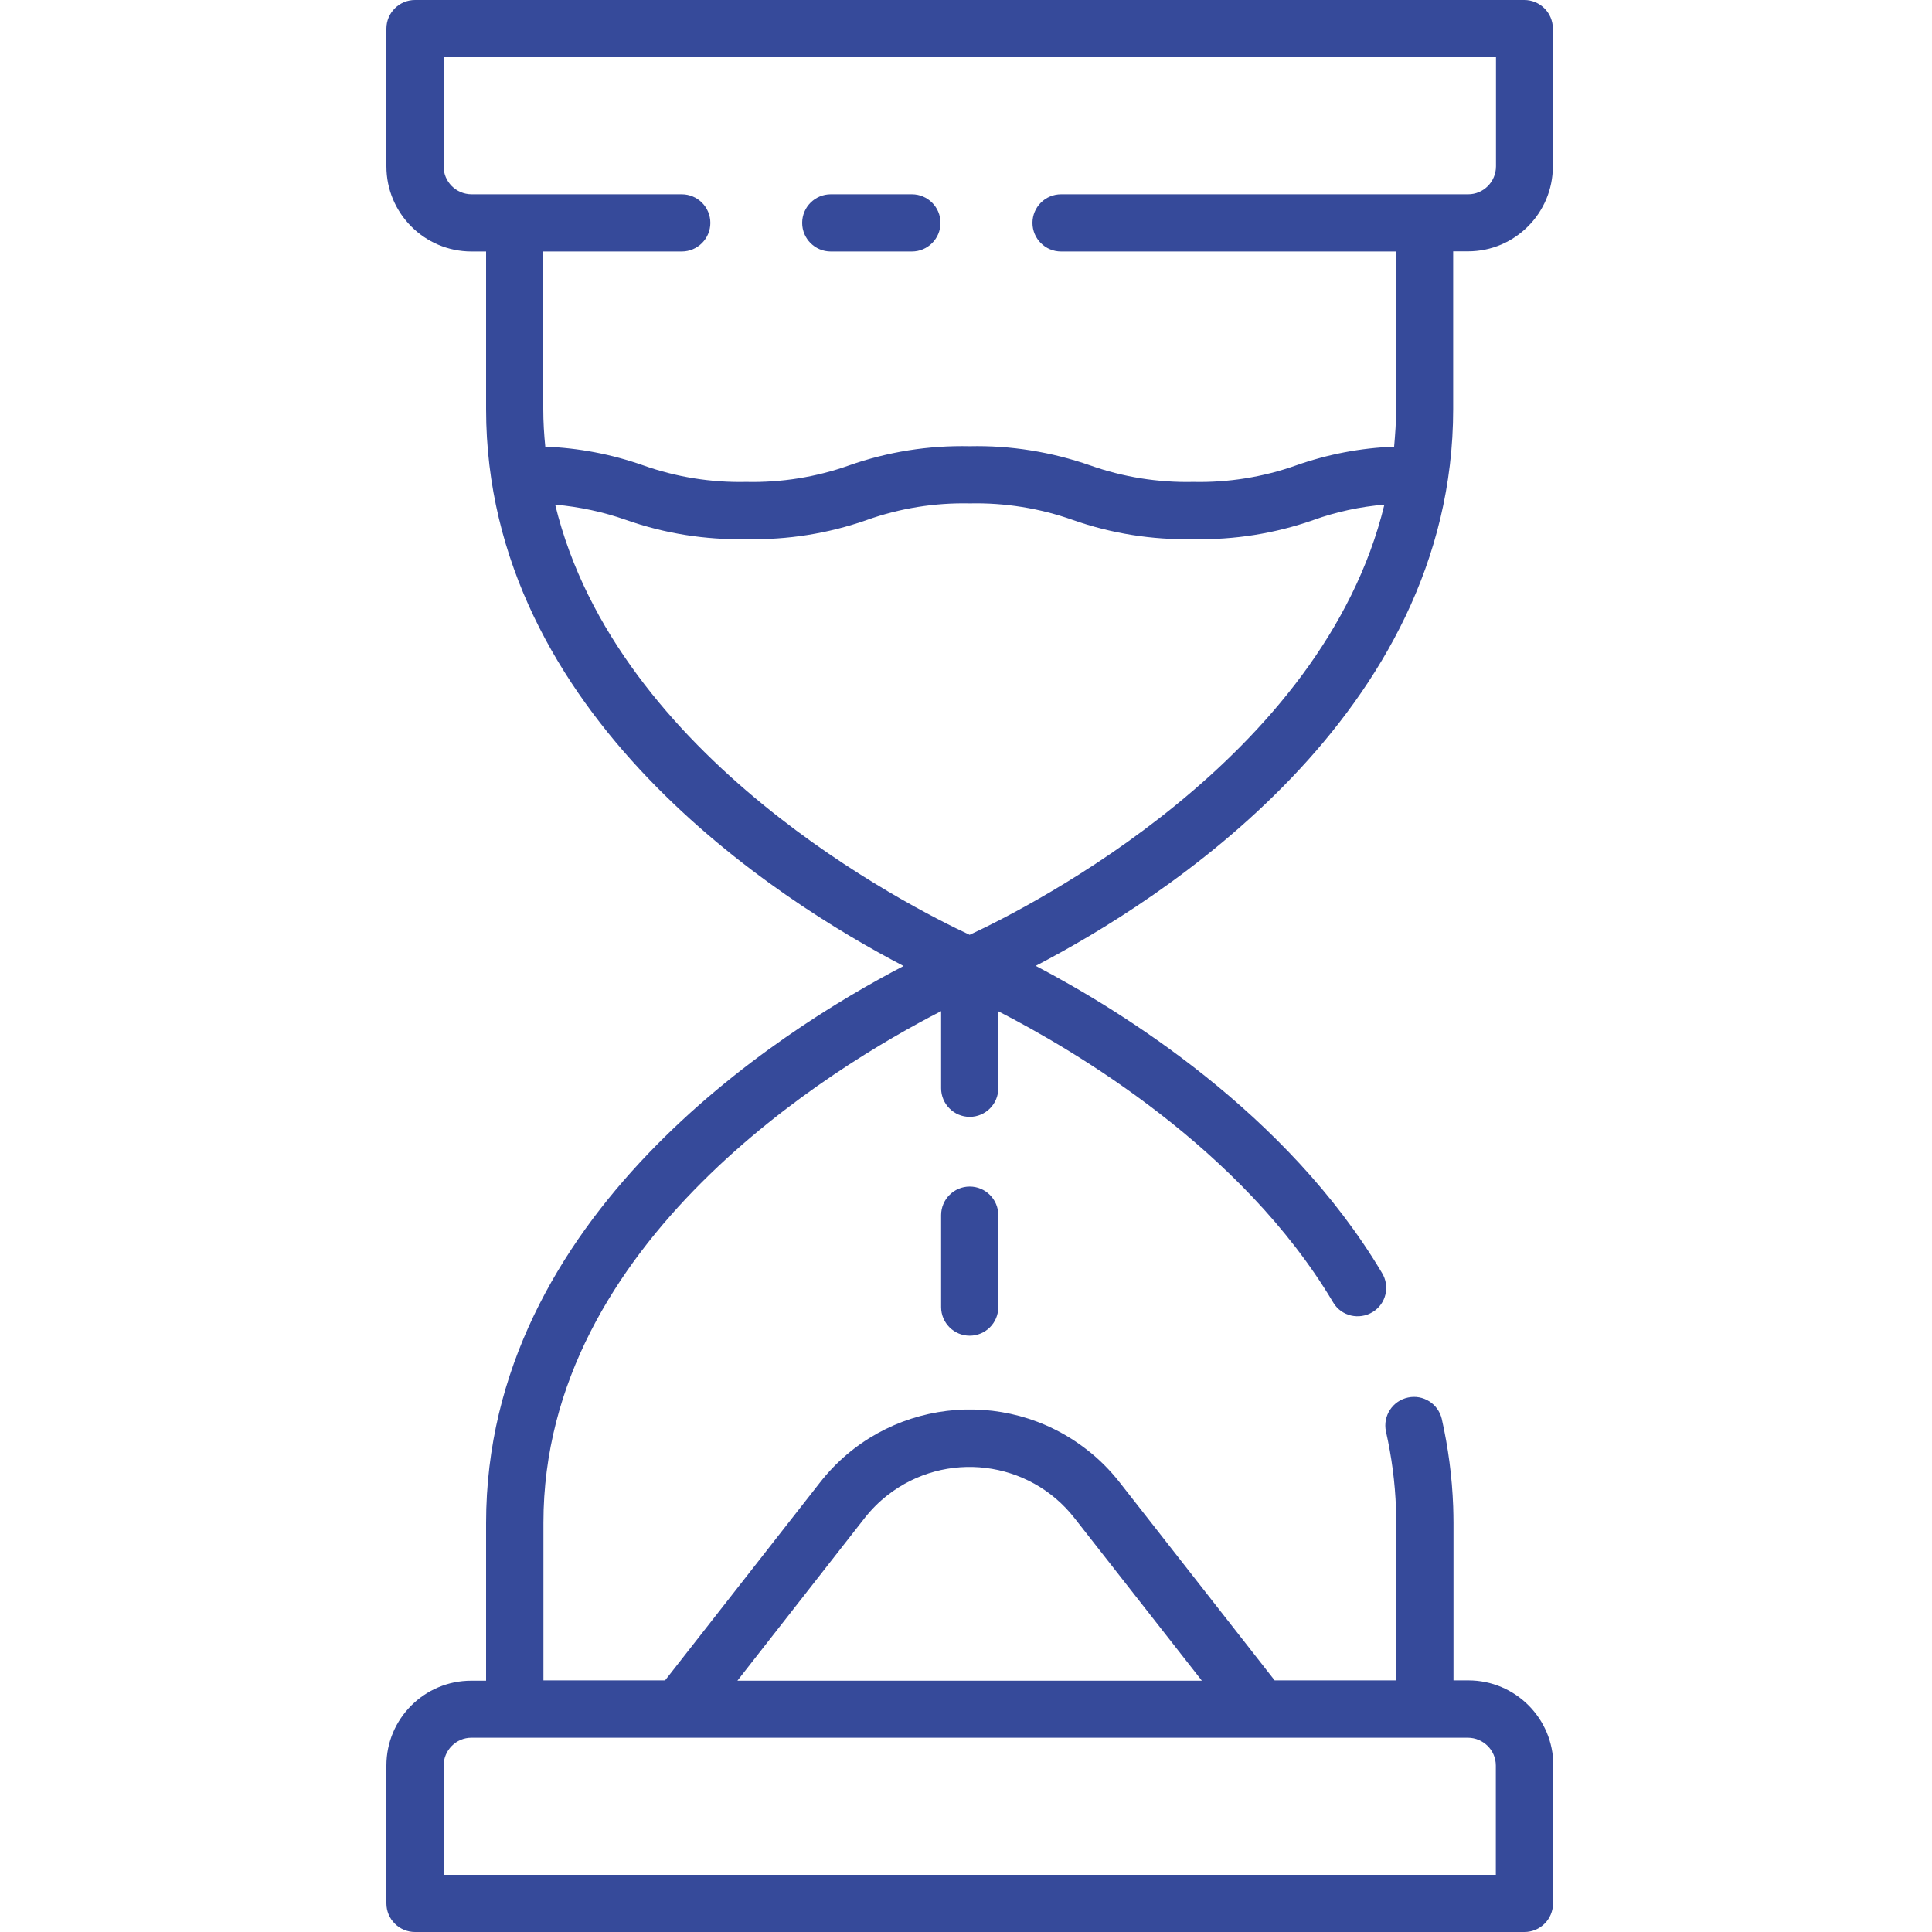 <svg width="100" height="100" viewBox="0 0 100 100" fill="none" xmlns="http://www.w3.org/2000/svg">
<g>
<path d="M41.52 11.536C41.52 10.72 42.184 10.056 43 10.056H47.2C48.016 10.056 48.68 10.72 48.68 11.536C48.68 12.352 48.016 13.016 47.2 13.016H43C42.184 13.016 41.52 12.352 41.52 11.536ZM80.384 91.384V98.52C80.384 99.336 79.72 100 78.904 100H21.48C20.664 100 20 99.336 20 98.52V91.384C20 88.96 21.968 86.992 24.392 86.992H25.16V78.832C25.16 62.952 40.304 53.368 46.768 50C40.304 46.632 25.16 37.048 25.16 21.176V13.016H24.392C21.968 13.008 20 11.04 20 8.608V1.48C20 0.664 20.664 0 21.48 0H78.896C79.712 0 80.376 0.664 80.376 1.48V8.608C80.376 11.032 78.408 13.008 75.984 13.008H75.216V21.168C75.216 37.048 60.072 46.632 53.608 49.992C58.048 52.32 66.6 57.6 71.528 65.88C71.96 66.576 71.744 67.488 71.048 67.912C70.352 68.336 69.44 68.128 69.016 67.432C69.016 67.416 69 67.408 68.992 67.392C64.264 59.448 55.608 54.36 51.672 52.344V56.328C51.672 57.144 51.008 57.808 50.192 57.808C49.376 57.808 48.712 57.144 48.712 56.328V52.336C43.144 55.192 28.128 64.256 28.128 78.816V86.976H34.424L42.44 76.736C45.792 72.448 51.992 71.696 56.272 75.048C56.904 75.536 57.464 76.104 57.96 76.736L65.976 86.976H72.272V78.816C72.272 78.568 72.264 78.32 72.256 78.072C72.208 76.728 72.032 75.4 71.736 74.088C71.568 73.288 72.08 72.504 72.88 72.336C73.664 72.168 74.432 72.656 74.624 73.432C74.96 74.92 75.16 76.44 75.216 77.968C75.224 78.248 75.232 78.536 75.232 78.816V86.976H76C78.432 86.976 80.4 88.944 80.4 91.376L80.384 91.384ZM36.768 11.536C36.768 12.352 36.104 13.016 35.288 13.016H28.12V21.176C28.12 21.84 28.16 22.48 28.224 23.12C29.952 23.184 31.664 23.512 33.296 24.088C35.008 24.696 36.816 24.984 38.624 24.944C40.44 24.984 42.248 24.696 43.952 24.088C45.952 23.384 48.064 23.048 50.192 23.096C52.312 23.048 54.424 23.392 56.424 24.088C58.136 24.696 59.944 24.984 61.76 24.944C63.576 24.984 65.376 24.696 67.088 24.088C68.72 23.512 70.432 23.184 72.16 23.12C72.216 22.48 72.264 21.84 72.264 21.176V13.016H54.92C54.104 13.016 53.44 12.352 53.44 11.536C53.44 10.72 54.104 10.056 54.92 10.056H75.992C76.784 10.056 77.432 9.408 77.432 8.608V2.96H22.96V8.608C22.96 9.4 23.6 10.048 24.4 10.056H35.288C36.104 10.056 36.768 10.72 36.768 11.536ZM50.192 48.384C53.336 46.92 68.464 39.264 71.656 26.12C70.408 26.224 69.176 26.488 67.992 26.912C65.992 27.616 63.88 27.952 61.76 27.904C59.64 27.952 57.528 27.616 55.528 26.912C53.816 26.304 52.008 26.016 50.2 26.056C48.384 26.016 46.584 26.304 44.872 26.912C42.872 27.616 40.76 27.952 38.64 27.904C36.52 27.952 34.408 27.616 32.408 26.912C31.224 26.496 29.992 26.232 28.736 26.12C31.928 39.272 47.056 46.928 50.2 48.392L50.192 48.384ZM38.176 86.992H62.208L55.616 78.576C53.272 75.576 48.936 75.048 45.936 77.392C45.496 77.736 45.096 78.136 44.752 78.576L38.168 86.992H38.176ZM77.424 91.384C77.424 90.592 76.776 89.952 75.984 89.944H24.4C23.608 89.944 22.968 90.592 22.96 91.384V97.04H77.424V91.384ZM50.192 61.416C49.376 61.416 48.712 62.08 48.712 62.896V67.656C48.712 68.472 49.376 69.136 50.192 69.136C51.008 69.136 51.672 68.472 51.672 67.656V62.896C51.672 62.08 51.008 61.416 50.192 61.416Z" fill="#364A9A"/>
</g>
</svg>
